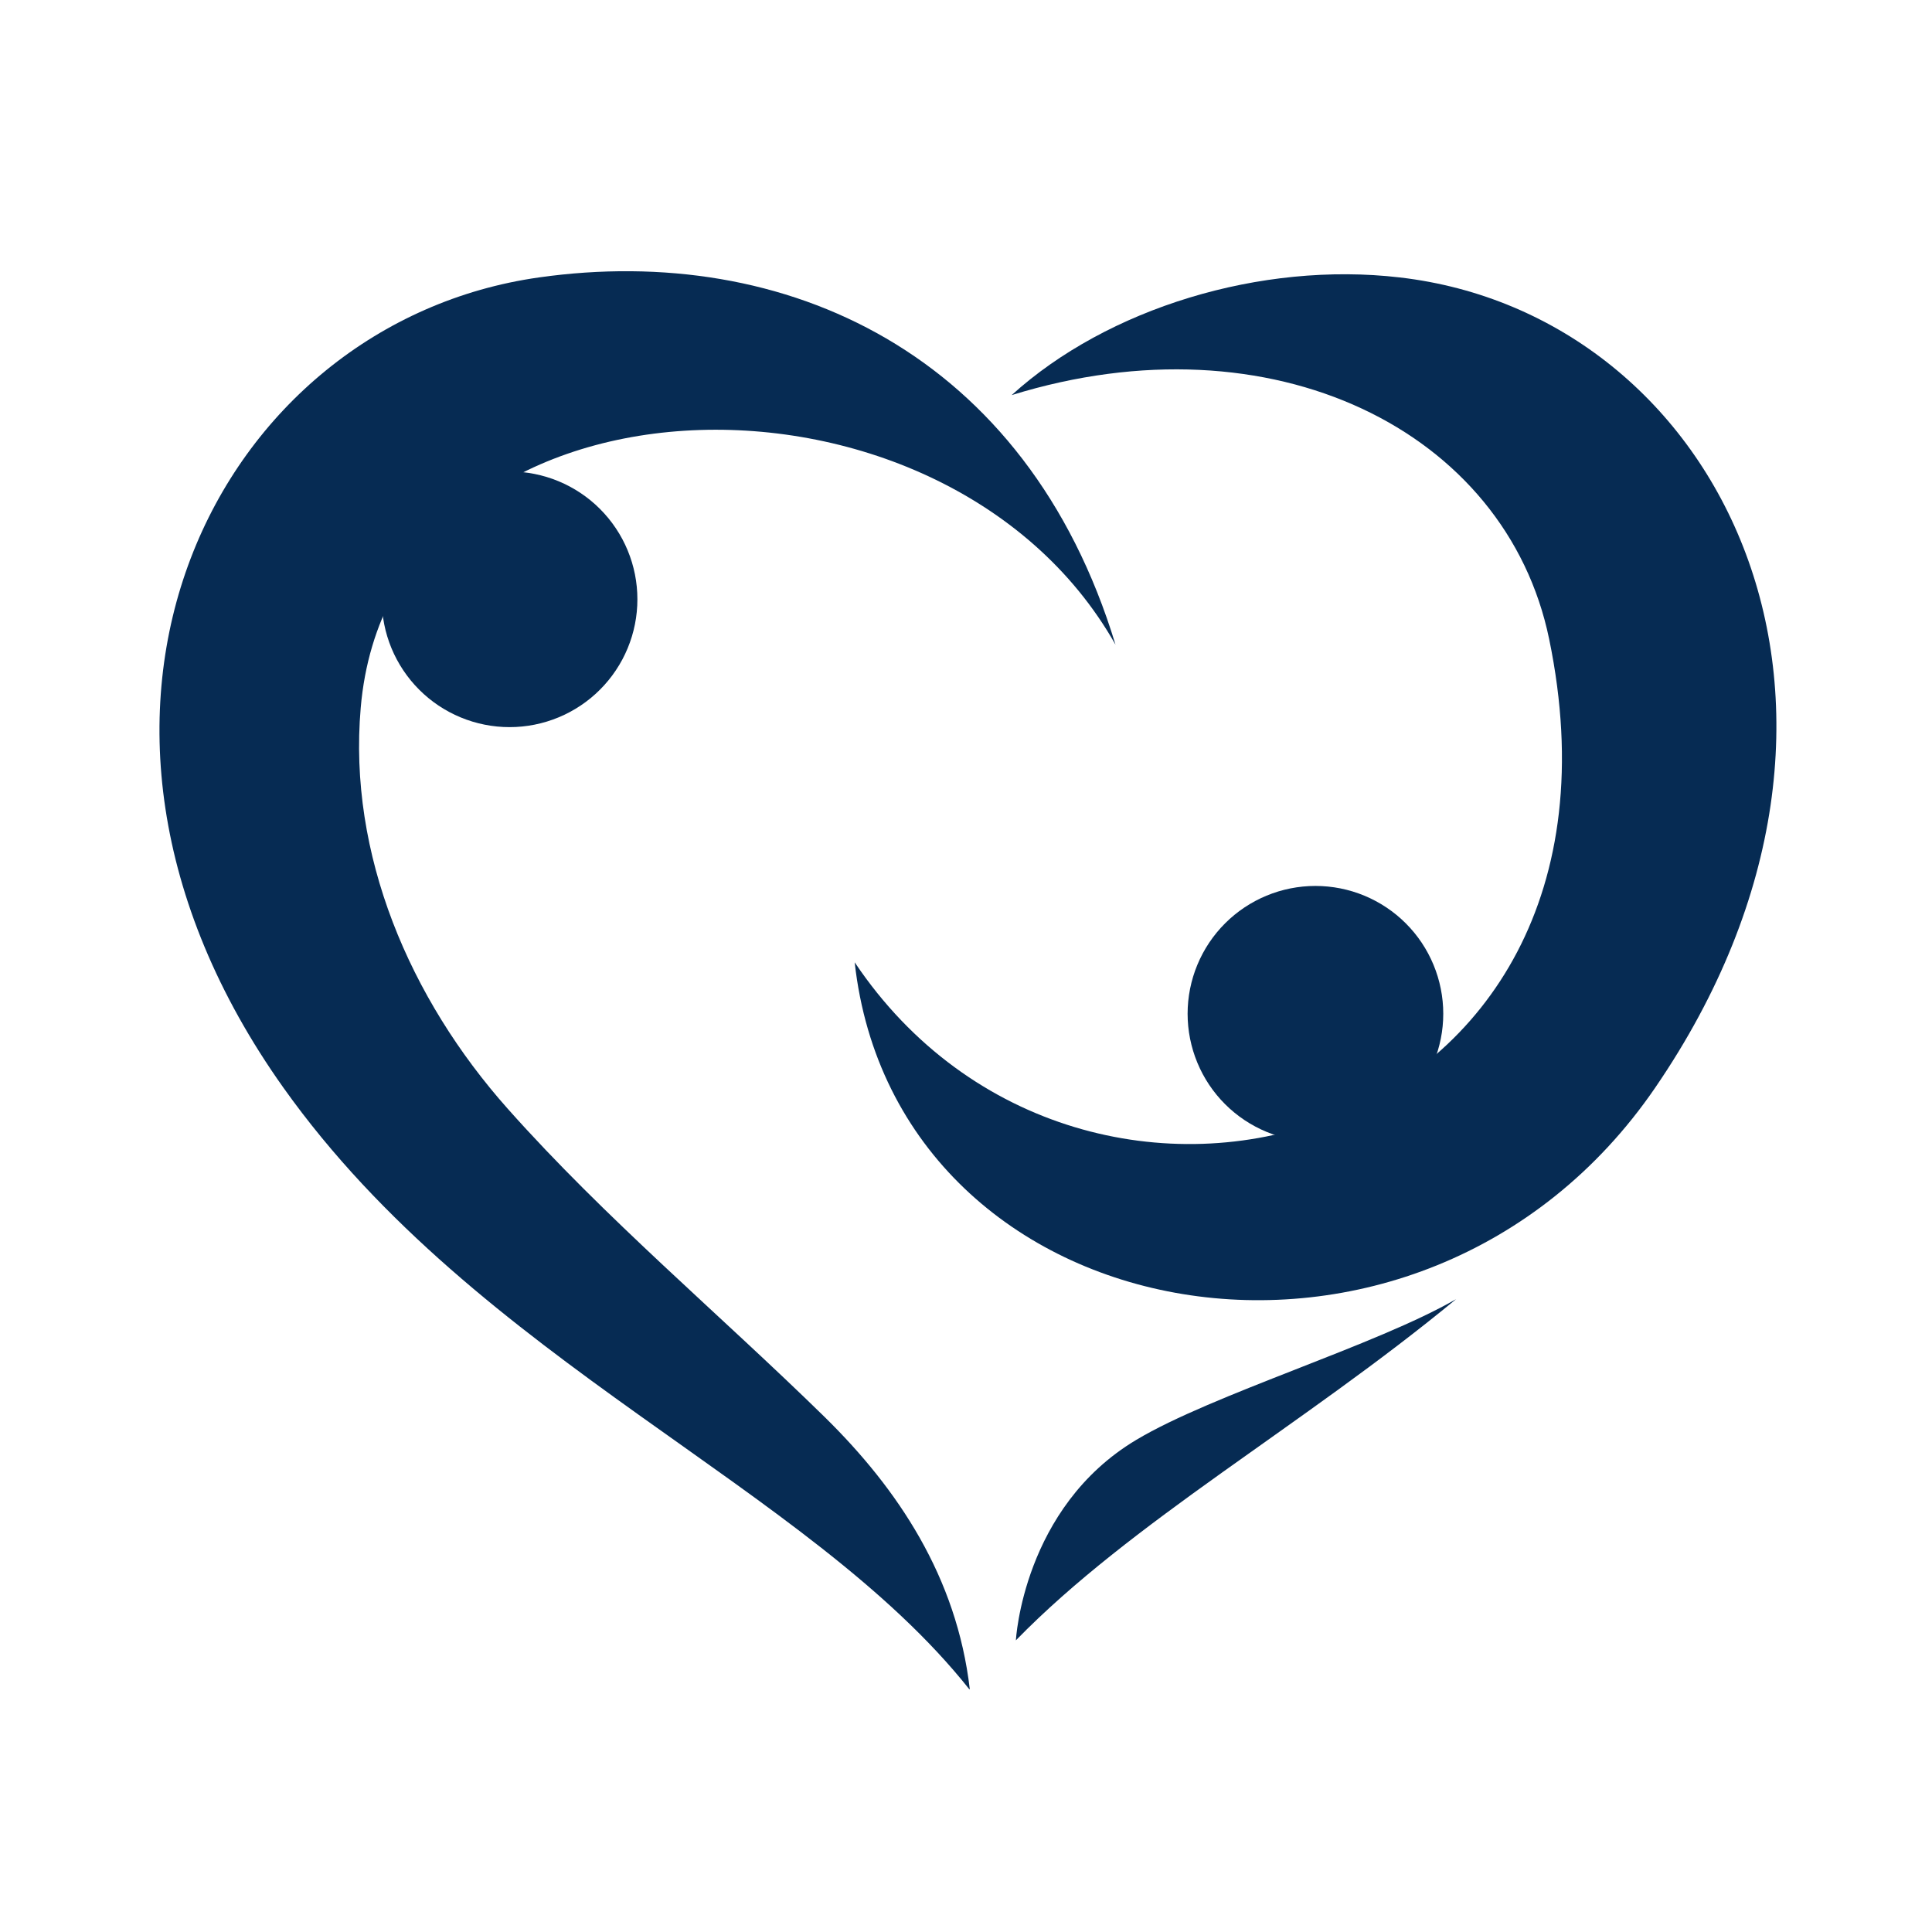 <svg xmlns="http://www.w3.org/2000/svg" xmlns:xlink="http://www.w3.org/1999/xlink" width="1080" zoomAndPan="magnify" viewBox="0 0 810 810" height="1080" preserveAspectRatio="xMidYMid meet" version="1.0"><defs><clipPath id="3d6c011ac7"><path d="M 66 113 L 468 113 L 468 708.453 L 66 708.453 Z M 66 113 " clip-rule="nonzero"/></clipPath></defs><path fill="#062b53" d="M 693.945 456.031 C 803.293 296.344 721.629 131.938 586.844 116.316 C 528.613 109.512 464.273 129.23 424.137 165.652 C 533.406 131.859 631.387 180.5 649.48 267.887 C 693.637 481.164 454.066 546.277 358.328 403.449 C 375.805 560.816 595.734 599.48 693.945 456.031 Z M 693.945 456.031 " fill-opacity="1" fill-rule="nonzero"/><g clip-path="url(#3d6c011ac7)"><path fill="#062b53" d="M 467.676 270.285 C 430.477 147.867 329.254 101.703 225.938 116.316 C 91.535 135.34 6.703 298.277 118.832 456.031 C 200.648 571.102 338.609 622.758 406.43 708.289 C 406.504 708.211 406.504 708.133 406.582 708.133 C 401.094 661.191 376.578 624.383 345.723 594.07 C 301.566 550.84 253.93 511.016 212.867 464.848 C 171.805 418.684 145.898 358.285 151.234 296.73 C 163.762 150.496 395.215 142.066 467.676 270.285 Z M 467.676 270.285 " fill-opacity="1" fill-rule="nonzero"/></g><path fill="#062b53" d="M 605.094 425.023 C 605.094 426.777 605.008 428.527 604.836 430.277 C 604.664 432.023 604.406 433.758 604.062 435.477 C 603.719 437.199 603.293 438.898 602.785 440.578 C 602.273 442.258 601.684 443.91 601.012 445.531 C 600.34 447.152 599.59 448.738 598.766 450.285 C 597.938 451.832 597.035 453.336 596.062 454.797 C 595.086 456.254 594.043 457.664 592.93 459.02 C 591.812 460.379 590.637 461.676 589.395 462.918 C 588.156 464.16 586.855 465.336 585.5 466.449 C 584.141 467.562 582.734 468.605 581.273 469.582 C 579.816 470.559 578.312 471.457 576.766 472.285 C 575.215 473.113 573.633 473.863 572.012 474.535 C 570.387 475.207 568.738 475.797 567.059 476.305 C 565.379 476.816 563.68 477.242 561.957 477.582 C 560.234 477.926 558.5 478.184 556.754 478.355 C 555.008 478.527 553.258 478.613 551.5 478.613 C 549.746 478.613 547.996 478.527 546.25 478.355 C 544.504 478.184 542.77 477.926 541.047 477.582 C 539.324 477.242 537.625 476.816 535.945 476.305 C 534.266 475.797 532.613 475.207 530.992 474.535 C 529.371 473.863 527.789 473.113 526.238 472.285 C 524.691 471.457 523.188 470.559 521.727 469.582 C 520.27 468.605 518.859 467.562 517.504 466.449 C 516.148 465.336 514.848 464.16 513.609 462.918 C 512.367 461.676 511.188 460.379 510.074 459.02 C 508.961 457.664 507.918 456.254 506.941 454.797 C 505.969 453.336 505.066 451.832 504.238 450.285 C 503.41 448.738 502.664 447.152 501.992 445.531 C 501.32 443.91 500.727 442.258 500.219 440.578 C 499.711 438.898 499.285 437.199 498.941 435.477 C 498.598 433.758 498.34 432.023 498.168 430.277 C 497.996 428.527 497.91 426.777 497.91 425.023 C 497.91 423.27 497.996 421.516 498.168 419.77 C 498.34 418.023 498.598 416.289 498.941 414.566 C 499.285 412.848 499.711 411.145 500.219 409.465 C 500.727 407.785 501.32 406.137 501.992 404.516 C 502.664 402.895 503.41 401.309 504.238 399.762 C 505.066 398.211 505.969 396.707 506.941 395.25 C 507.918 393.789 508.961 392.383 510.074 391.027 C 511.188 389.668 512.367 388.371 513.609 387.129 C 514.848 385.887 516.148 384.711 517.504 383.598 C 518.859 382.484 520.27 381.438 521.727 380.465 C 523.188 379.488 524.691 378.586 526.238 377.762 C 527.789 376.934 529.371 376.184 530.992 375.512 C 532.613 374.84 534.266 374.25 535.945 373.738 C 537.625 373.23 539.324 372.805 541.047 372.461 C 542.77 372.121 544.504 371.863 546.25 371.691 C 547.996 371.52 549.746 371.434 551.5 371.434 C 553.258 371.434 555.008 371.52 556.754 371.691 C 558.5 371.863 560.234 372.121 561.957 372.461 C 563.68 372.805 565.379 373.23 567.059 373.738 C 568.738 374.25 570.387 374.84 572.012 375.512 C 573.633 376.184 575.215 376.934 576.766 377.762 C 578.312 378.586 579.816 379.488 581.273 380.465 C 582.734 381.438 584.141 382.484 585.5 383.598 C 586.855 384.711 588.156 385.887 589.395 387.129 C 590.637 388.371 591.812 389.668 592.93 391.027 C 594.043 392.383 595.086 393.789 596.062 395.25 C 597.035 396.707 597.938 398.211 598.766 399.762 C 599.59 401.309 600.34 402.895 601.012 404.516 C 601.684 406.137 602.273 407.785 602.785 409.465 C 603.293 411.145 603.719 412.848 604.062 414.566 C 604.406 416.289 604.664 418.023 604.836 419.77 C 605.008 421.516 605.094 423.27 605.094 425.023 Z M 605.094 425.023 " fill-opacity="1" fill-rule="nonzero"/><path fill="#062b53" d="M 267.23 251.258 C 267.23 253.016 267.145 254.766 266.973 256.512 C 266.801 258.258 266.547 259.992 266.203 261.715 C 265.859 263.438 265.434 265.137 264.926 266.816 C 264.414 268.496 263.824 270.145 263.152 271.77 C 262.48 273.391 261.73 274.973 260.906 276.523 C 260.078 278.07 259.176 279.574 258.199 281.031 C 257.227 282.492 256.18 283.902 255.066 285.258 C 253.953 286.613 252.777 287.914 251.535 289.152 C 250.297 290.395 248.996 291.574 247.641 292.688 C 246.281 293.801 244.875 294.844 243.414 295.82 C 241.957 296.793 240.453 297.695 238.902 298.523 C 237.355 299.352 235.773 300.098 234.148 300.77 C 232.527 301.441 230.879 302.031 229.199 302.543 C 227.52 303.051 225.816 303.477 224.098 303.82 C 222.375 304.164 220.641 304.422 218.895 304.594 C 217.148 304.766 215.398 304.852 213.641 304.852 C 211.887 304.852 210.137 304.766 208.391 304.594 C 206.641 304.422 204.91 304.164 203.188 303.82 C 201.465 303.477 199.766 303.051 198.086 302.543 C 196.406 302.031 194.754 301.441 193.133 300.77 C 191.512 300.098 189.926 299.352 188.379 298.523 C 186.832 297.695 185.328 296.793 183.867 295.82 C 182.41 294.844 181 293.801 179.645 292.688 C 178.289 291.574 176.988 290.395 175.746 289.152 C 174.508 287.914 173.328 286.613 172.215 285.258 C 171.102 283.902 170.059 282.492 169.082 281.031 C 168.109 279.574 167.207 278.07 166.379 276.523 C 165.551 274.973 164.801 273.391 164.129 271.77 C 163.457 270.145 162.867 268.496 162.359 266.816 C 161.848 265.137 161.422 263.438 161.082 261.715 C 160.738 259.992 160.48 258.258 160.309 256.512 C 160.137 254.766 160.051 253.016 160.051 251.258 C 160.051 249.504 160.137 247.754 160.309 246.008 C 160.48 244.262 160.738 242.527 161.082 240.805 C 161.422 239.082 161.848 237.383 162.359 235.703 C 162.867 234.023 163.457 232.375 164.129 230.75 C 164.801 229.129 165.551 227.547 166.379 225.996 C 167.207 224.449 168.109 222.945 169.082 221.488 C 170.059 220.027 171.102 218.617 172.215 217.262 C 173.328 215.906 174.508 214.605 175.746 213.367 C 176.988 212.125 178.289 210.945 179.645 209.832 C 181 208.719 182.41 207.676 183.867 206.699 C 185.328 205.727 186.832 204.824 188.379 203.996 C 189.926 203.168 191.512 202.422 193.133 201.75 C 194.754 201.078 196.406 200.484 198.086 199.977 C 199.766 199.469 201.465 199.043 203.188 198.699 C 204.91 198.355 206.641 198.098 208.391 197.926 C 210.137 197.754 211.887 197.668 213.641 197.668 C 215.398 197.668 217.148 197.754 218.895 197.926 C 220.641 198.098 222.375 198.355 224.098 198.699 C 225.816 199.043 227.52 199.469 229.199 199.977 C 230.879 200.484 232.527 201.078 234.148 201.75 C 235.773 202.422 237.355 203.168 238.902 203.996 C 240.453 204.824 241.957 205.727 243.414 206.699 C 244.875 207.676 246.281 208.719 247.641 209.832 C 248.996 210.945 250.297 212.125 251.535 213.367 C 252.777 214.605 253.953 215.906 255.066 217.262 C 256.18 218.617 257.227 220.027 258.199 221.488 C 259.176 222.945 260.078 224.449 260.906 225.996 C 261.73 227.547 262.48 229.129 263.152 230.75 C 263.824 232.375 264.414 234.023 264.926 235.703 C 265.434 237.383 265.859 239.082 266.203 240.805 C 266.547 242.527 266.801 244.262 266.973 246.008 C 267.145 247.754 267.23 249.504 267.23 251.258 Z M 267.23 251.258 " fill-opacity="1" fill-rule="nonzero"/><path fill="#062b53" d="M 476.414 603.656 C 428.855 632.039 425.914 687.719 425.914 687.719 C 474.559 637.84 546.012 597.859 610.504 544.652 C 577.098 563.988 508.352 584.559 476.414 603.656 Z M 476.414 603.656 " fill-opacity="1" fill-rule="nonzero"/></svg>